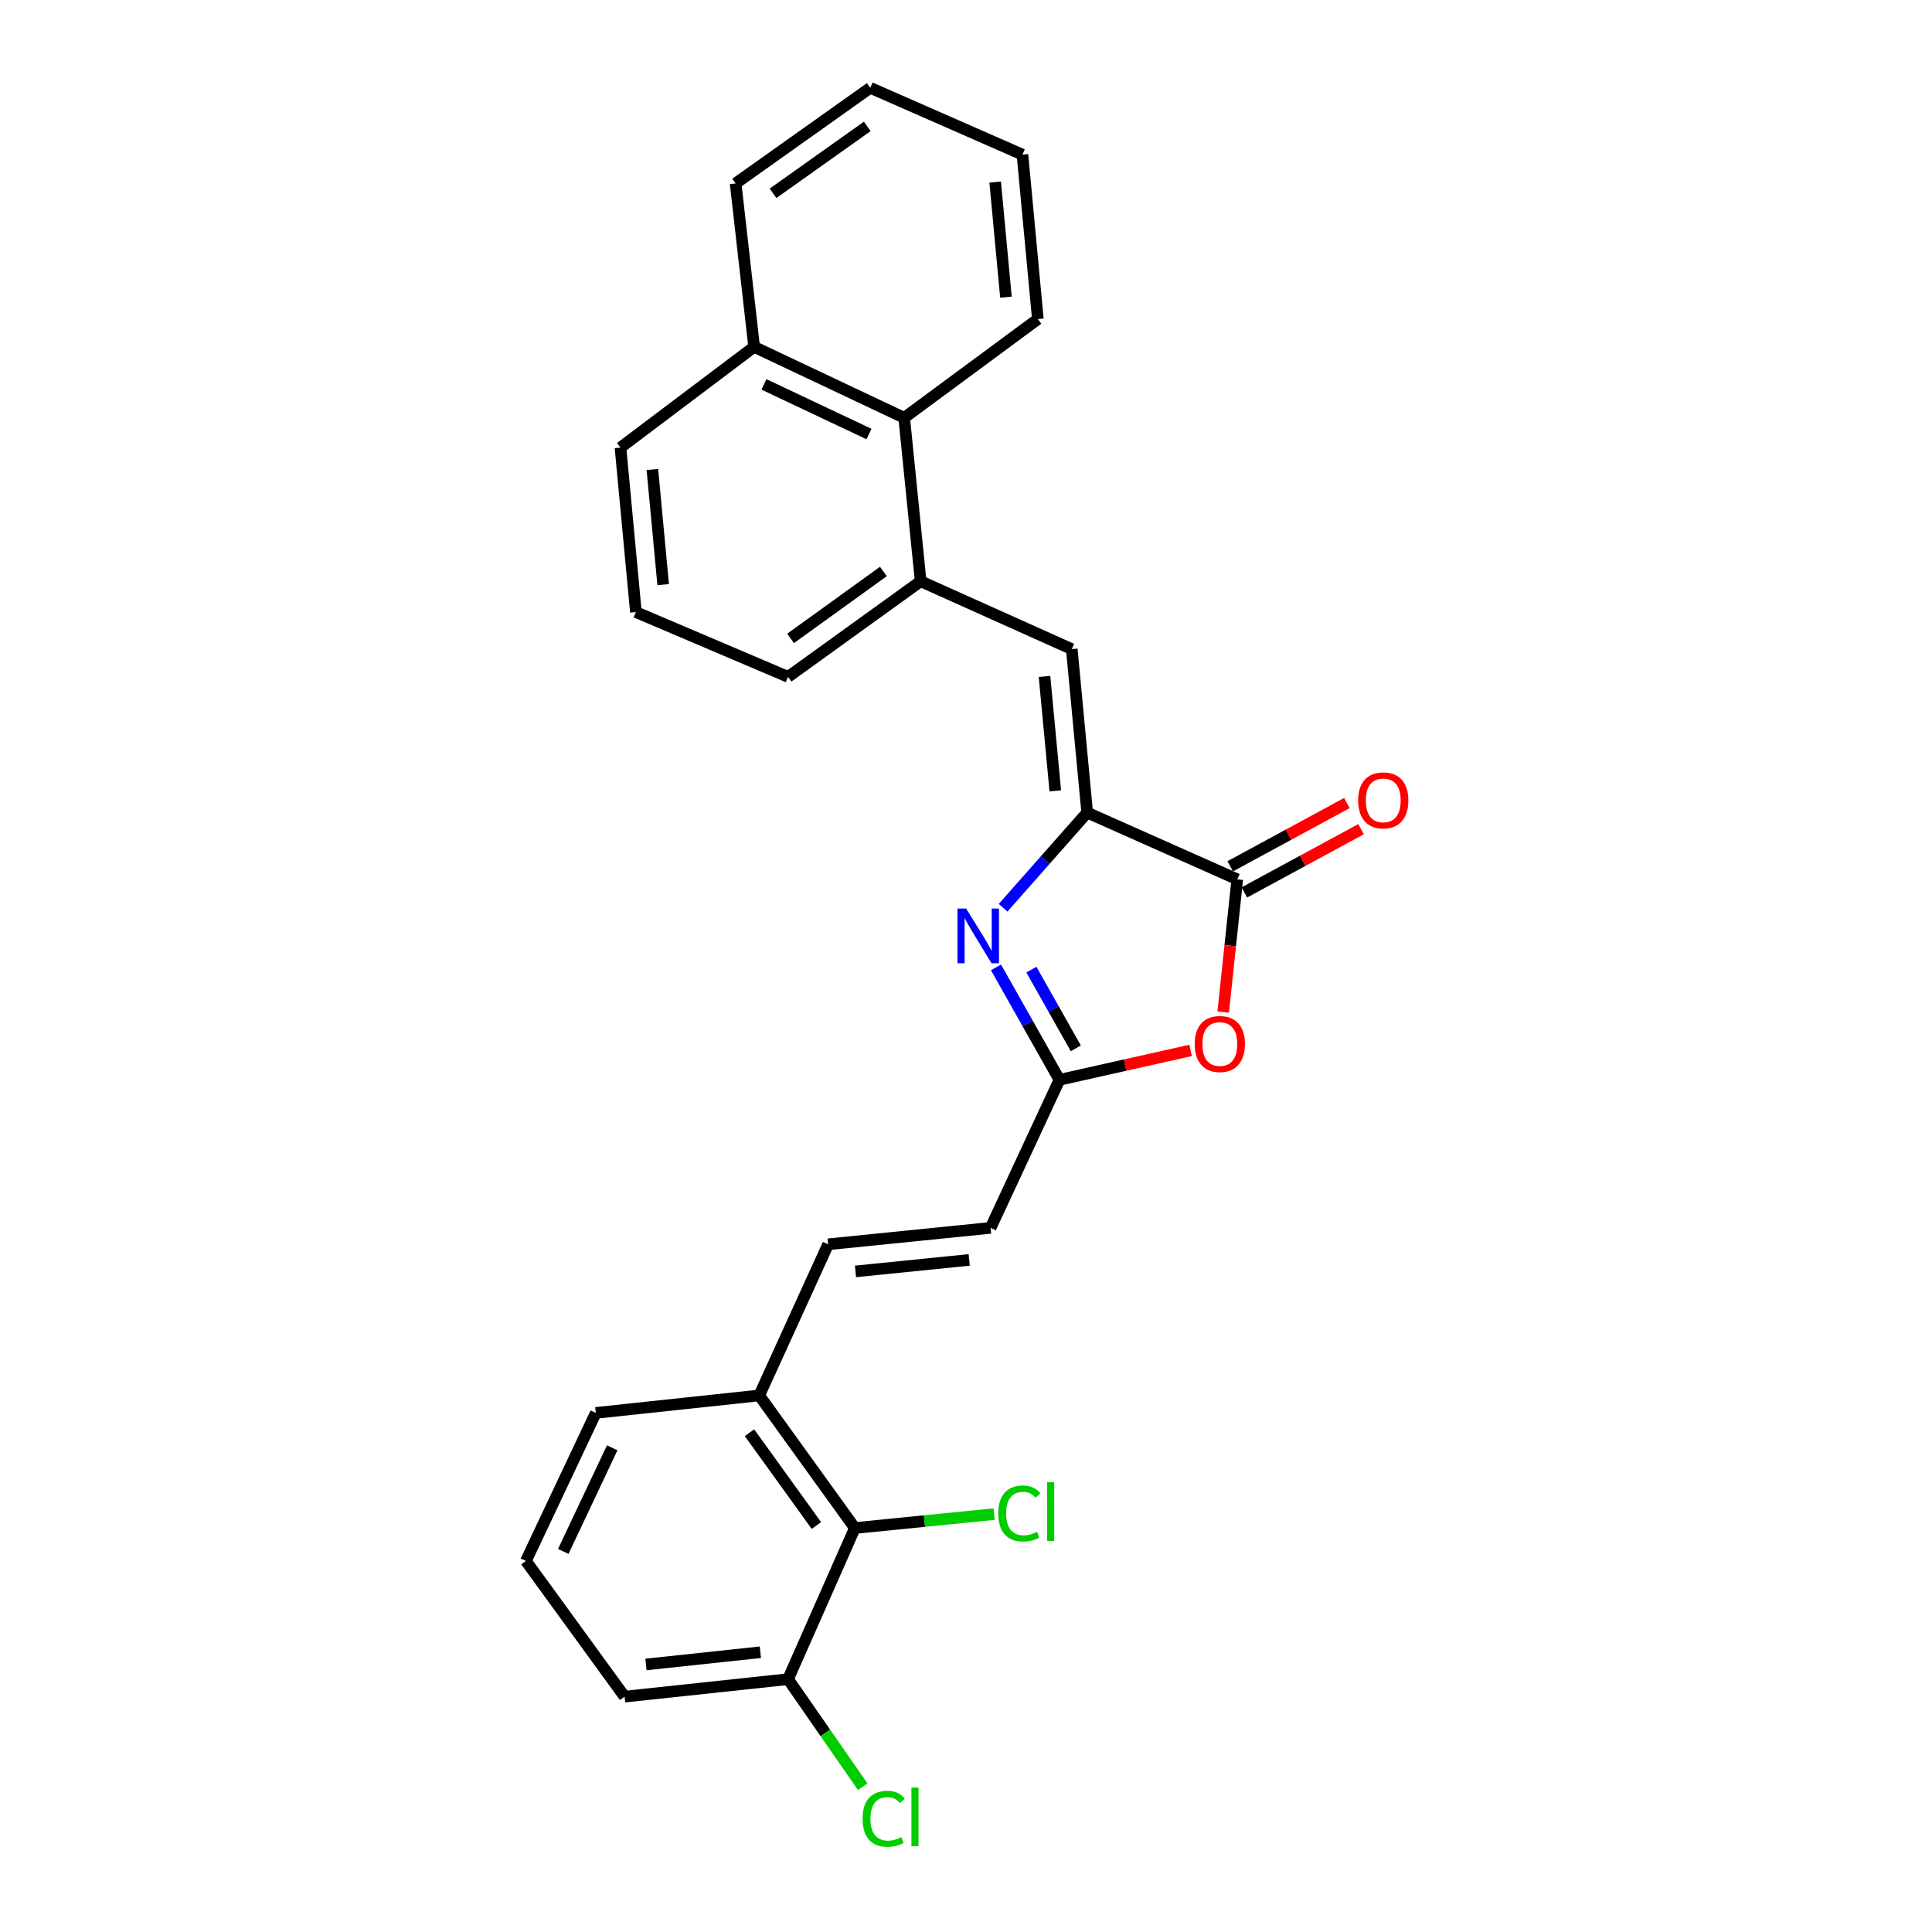 <?xml version='1.0' encoding='iso-8859-1'?>
<svg version='1.1' baseProfile='full'
              xmlns='http://www.w3.org/2000/svg'
                      xmlns:rdkit='http://www.rdkit.org/xml'
                      xmlns:xlink='http://www.w3.org/1999/xlink'
                  xml:space='preserve'
width='1000px' height='1000px' viewBox='0 0 1000 1000'>
<!-- END OF HEADER -->
<rect style='opacity:1.0;fill:#FFFFFF;stroke:none' width='1000' height='1000' x='0' y='0'> </rect>
<path class='bond-0' d='M 562.725,420.588 L 540.962,445.22' style='fill:none;fill-rule:evenodd;stroke:#000000;stroke-width:6px;stroke-linecap:butt;stroke-linejoin:miter;stroke-opacity:1' />
<path class='bond-0' d='M 540.962,445.22 L 519.199,469.852' style='fill:none;fill-rule:evenodd;stroke:#0000FF;stroke-width:6px;stroke-linecap:butt;stroke-linejoin:miter;stroke-opacity:1' />
<path class='bond-1' d='M 562.725,420.588 L 640.416,455.156' style='fill:none;fill-rule:evenodd;stroke:#000000;stroke-width:6px;stroke-linecap:butt;stroke-linejoin:miter;stroke-opacity:1' />
<path class='bond-4' d='M 562.725,420.588 L 554.752,335.983' style='fill:none;fill-rule:evenodd;stroke:#000000;stroke-width:6px;stroke-linecap:butt;stroke-linejoin:miter;stroke-opacity:1' />
<path class='bond-4' d='M 546.214,409.341 L 540.633,350.117' style='fill:none;fill-rule:evenodd;stroke:#000000;stroke-width:6px;stroke-linecap:butt;stroke-linejoin:miter;stroke-opacity:1' />
<path class='bond-3' d='M 515.527,500.716 L 531.948,529.815' style='fill:none;fill-rule:evenodd;stroke:#0000FF;stroke-width:6px;stroke-linecap:butt;stroke-linejoin:miter;stroke-opacity:1' />
<path class='bond-3' d='M 531.948,529.815 L 548.368,558.913' style='fill:none;fill-rule:evenodd;stroke:#000000;stroke-width:6px;stroke-linecap:butt;stroke-linejoin:miter;stroke-opacity:1' />
<path class='bond-3' d='M 533.85,501.886 L 545.344,522.255' style='fill:none;fill-rule:evenodd;stroke:#0000FF;stroke-width:6px;stroke-linecap:butt;stroke-linejoin:miter;stroke-opacity:1' />
<path class='bond-3' d='M 545.344,522.255 L 556.839,542.623' style='fill:none;fill-rule:evenodd;stroke:#000000;stroke-width:6px;stroke-linecap:butt;stroke-linejoin:miter;stroke-opacity:1' />
<path class='bond-2' d='M 640.416,455.156 L 636.769,489.498' style='fill:none;fill-rule:evenodd;stroke:#000000;stroke-width:6px;stroke-linecap:butt;stroke-linejoin:miter;stroke-opacity:1' />
<path class='bond-2' d='M 636.769,489.498 L 633.123,523.839' style='fill:none;fill-rule:evenodd;stroke:#FF0000;stroke-width:6px;stroke-linecap:butt;stroke-linejoin:miter;stroke-opacity:1' />
<path class='bond-11' d='M 644.082,461.918 L 674.285,445.544' style='fill:none;fill-rule:evenodd;stroke:#000000;stroke-width:6px;stroke-linecap:butt;stroke-linejoin:miter;stroke-opacity:1' />
<path class='bond-11' d='M 674.285,445.544 L 704.488,429.17' style='fill:none;fill-rule:evenodd;stroke:#FF0000;stroke-width:6px;stroke-linecap:butt;stroke-linejoin:miter;stroke-opacity:1' />
<path class='bond-11' d='M 636.751,448.395 L 666.954,432.021' style='fill:none;fill-rule:evenodd;stroke:#000000;stroke-width:6px;stroke-linecap:butt;stroke-linejoin:miter;stroke-opacity:1' />
<path class='bond-11' d='M 666.954,432.021 L 697.157,415.647' style='fill:none;fill-rule:evenodd;stroke:#FF0000;stroke-width:6px;stroke-linecap:butt;stroke-linejoin:miter;stroke-opacity:1' />
<path class='bond-26' d='M 616.248,543.692 L 582.308,551.302' style='fill:none;fill-rule:evenodd;stroke:#FF0000;stroke-width:6px;stroke-linecap:butt;stroke-linejoin:miter;stroke-opacity:1' />
<path class='bond-26' d='M 582.308,551.302 L 548.368,558.913' style='fill:none;fill-rule:evenodd;stroke:#000000;stroke-width:6px;stroke-linecap:butt;stroke-linejoin:miter;stroke-opacity:1' />
<path class='bond-6' d='M 548.368,558.913 L 512.723,635.544' style='fill:none;fill-rule:evenodd;stroke:#000000;stroke-width:6px;stroke-linecap:butt;stroke-linejoin:miter;stroke-opacity:1' />
<path class='bond-5' d='M 554.752,335.983 L 476.53,300.859' style='fill:none;fill-rule:evenodd;stroke:#000000;stroke-width:6px;stroke-linecap:butt;stroke-linejoin:miter;stroke-opacity:1' />
<path class='bond-9' d='M 476.53,300.859 L 468.01,216.254' style='fill:none;fill-rule:evenodd;stroke:#000000;stroke-width:6px;stroke-linecap:butt;stroke-linejoin:miter;stroke-opacity:1' />
<path class='bond-16' d='M 476.53,300.859 L 407.898,350.34' style='fill:none;fill-rule:evenodd;stroke:#000000;stroke-width:6px;stroke-linecap:butt;stroke-linejoin:miter;stroke-opacity:1' />
<path class='bond-16' d='M 457.239,295.803 L 409.197,330.44' style='fill:none;fill-rule:evenodd;stroke:#000000;stroke-width:6px;stroke-linecap:butt;stroke-linejoin:miter;stroke-opacity:1' />
<path class='bond-7' d='M 512.723,635.544 L 428.647,644.048' style='fill:none;fill-rule:evenodd;stroke:#000000;stroke-width:6px;stroke-linecap:butt;stroke-linejoin:miter;stroke-opacity:1' />
<path class='bond-7' d='M 501.659,652.125 L 442.807,658.077' style='fill:none;fill-rule:evenodd;stroke:#000000;stroke-width:6px;stroke-linecap:butt;stroke-linejoin:miter;stroke-opacity:1' />
<path class='bond-10' d='M 428.647,644.048 L 392.985,722.277' style='fill:none;fill-rule:evenodd;stroke:#000000;stroke-width:6px;stroke-linecap:butt;stroke-linejoin:miter;stroke-opacity:1' />
<path class='bond-8' d='M 442.475,790.91 L 392.985,722.277' style='fill:none;fill-rule:evenodd;stroke:#000000;stroke-width:6px;stroke-linecap:butt;stroke-linejoin:miter;stroke-opacity:1' />
<path class='bond-8' d='M 422.574,789.612 L 387.931,741.569' style='fill:none;fill-rule:evenodd;stroke:#000000;stroke-width:6px;stroke-linecap:butt;stroke-linejoin:miter;stroke-opacity:1' />
<path class='bond-12' d='M 442.475,790.91 L 407.898,869.131' style='fill:none;fill-rule:evenodd;stroke:#000000;stroke-width:6px;stroke-linecap:butt;stroke-linejoin:miter;stroke-opacity:1' />
<path class='bond-14' d='M 442.475,790.91 L 478.513,787.303' style='fill:none;fill-rule:evenodd;stroke:#000000;stroke-width:6px;stroke-linecap:butt;stroke-linejoin:miter;stroke-opacity:1' />
<path class='bond-14' d='M 478.513,787.303 L 514.551,783.697' style='fill:none;fill-rule:evenodd;stroke:#00CC00;stroke-width:6px;stroke-linecap:butt;stroke-linejoin:miter;stroke-opacity:1' />
<path class='bond-13' d='M 468.01,216.254 L 390.336,179.541' style='fill:none;fill-rule:evenodd;stroke:#000000;stroke-width:6px;stroke-linecap:butt;stroke-linejoin:miter;stroke-opacity:1' />
<path class='bond-13' d='M 449.785,224.655 L 395.413,198.955' style='fill:none;fill-rule:evenodd;stroke:#000000;stroke-width:6px;stroke-linecap:butt;stroke-linejoin:miter;stroke-opacity:1' />
<path class='bond-21' d='M 468.01,216.254 L 537.19,165.166' style='fill:none;fill-rule:evenodd;stroke:#000000;stroke-width:6px;stroke-linecap:butt;stroke-linejoin:miter;stroke-opacity:1' />
<path class='bond-19' d='M 392.985,722.277 L 308.389,731.319' style='fill:none;fill-rule:evenodd;stroke:#000000;stroke-width:6px;stroke-linecap:butt;stroke-linejoin:miter;stroke-opacity:1' />
<path class='bond-15' d='M 407.898,869.131 L 427.218,896.962' style='fill:none;fill-rule:evenodd;stroke:#000000;stroke-width:6px;stroke-linecap:butt;stroke-linejoin:miter;stroke-opacity:1' />
<path class='bond-15' d='M 427.218,896.962 L 446.537,924.792' style='fill:none;fill-rule:evenodd;stroke:#00CC00;stroke-width:6px;stroke-linecap:butt;stroke-linejoin:miter;stroke-opacity:1' />
<path class='bond-29' d='M 407.898,869.131 L 323.293,878.181' style='fill:none;fill-rule:evenodd;stroke:#000000;stroke-width:6px;stroke-linecap:butt;stroke-linejoin:miter;stroke-opacity:1' />
<path class='bond-29' d='M 393.571,855.193 L 334.347,861.528' style='fill:none;fill-rule:evenodd;stroke:#000000;stroke-width:6px;stroke-linecap:butt;stroke-linejoin:miter;stroke-opacity:1' />
<path class='bond-23' d='M 390.336,179.541 L 380.756,94.944' style='fill:none;fill-rule:evenodd;stroke:#000000;stroke-width:6px;stroke-linecap:butt;stroke-linejoin:miter;stroke-opacity:1' />
<path class='bond-27' d='M 390.336,179.541 L 321.156,231.68' style='fill:none;fill-rule:evenodd;stroke:#000000;stroke-width:6px;stroke-linecap:butt;stroke-linejoin:miter;stroke-opacity:1' />
<path class='bond-17' d='M 407.898,350.34 L 329.138,316.814' style='fill:none;fill-rule:evenodd;stroke:#000000;stroke-width:6px;stroke-linecap:butt;stroke-linejoin:miter;stroke-opacity:1' />
<path class='bond-22' d='M 329.138,316.814 L 321.156,231.68' style='fill:none;fill-rule:evenodd;stroke:#000000;stroke-width:6px;stroke-linecap:butt;stroke-linejoin:miter;stroke-opacity:1' />
<path class='bond-22' d='M 343.256,302.608 L 337.669,243.014' style='fill:none;fill-rule:evenodd;stroke:#000000;stroke-width:6px;stroke-linecap:butt;stroke-linejoin:miter;stroke-opacity:1' />
<path class='bond-18' d='M 272.214,807.942 L 308.389,731.319' style='fill:none;fill-rule:evenodd;stroke:#000000;stroke-width:6px;stroke-linecap:butt;stroke-linejoin:miter;stroke-opacity:1' />
<path class='bond-18' d='M 291.55,803.016 L 316.873,749.38' style='fill:none;fill-rule:evenodd;stroke:#000000;stroke-width:6px;stroke-linecap:butt;stroke-linejoin:miter;stroke-opacity:1' />
<path class='bond-20' d='M 272.214,807.942 L 323.293,878.181' style='fill:none;fill-rule:evenodd;stroke:#000000;stroke-width:6px;stroke-linecap:butt;stroke-linejoin:miter;stroke-opacity:1' />
<path class='bond-24' d='M 537.19,165.166 L 529.216,80.031' style='fill:none;fill-rule:evenodd;stroke:#000000;stroke-width:6px;stroke-linecap:butt;stroke-linejoin:miter;stroke-opacity:1' />
<path class='bond-24' d='M 520.678,153.831 L 515.097,94.236' style='fill:none;fill-rule:evenodd;stroke:#000000;stroke-width:6px;stroke-linecap:butt;stroke-linejoin:miter;stroke-opacity:1' />
<path class='bond-28' d='M 380.756,94.944 L 450.448,45.455' style='fill:none;fill-rule:evenodd;stroke:#000000;stroke-width:6px;stroke-linecap:butt;stroke-linejoin:miter;stroke-opacity:1' />
<path class='bond-28' d='M 400.116,100.063 L 448.901,65.42' style='fill:none;fill-rule:evenodd;stroke:#000000;stroke-width:6px;stroke-linecap:butt;stroke-linejoin:miter;stroke-opacity:1' />
<path class='bond-25' d='M 529.216,80.031 L 450.448,45.455' style='fill:none;fill-rule:evenodd;stroke:#000000;stroke-width:6px;stroke-linecap:butt;stroke-linejoin:miter;stroke-opacity:1' />
<path  class='atom-1' d='M 500.07 470.258
L 509.35 485.258
Q 510.27 486.738, 511.75 489.418
Q 513.23 492.098, 513.31 492.258
L 513.31 470.258
L 517.07 470.258
L 517.07 498.578
L 513.19 498.578
L 503.23 482.178
Q 502.07 480.258, 500.83 478.058
Q 499.63 475.858, 499.27 475.178
L 499.27 498.578
L 495.59 498.578
L 495.59 470.258
L 500.07 470.258
' fill='#0000FF'/>
<path  class='atom-3' d='M 618.375 540.38
Q 618.375 533.58, 621.735 529.78
Q 625.095 525.98, 631.375 525.98
Q 637.655 525.98, 641.015 529.78
Q 644.375 533.58, 644.375 540.38
Q 644.375 547.26, 640.975 551.18
Q 637.575 555.06, 631.375 555.06
Q 625.135 555.06, 621.735 551.18
Q 618.375 547.3, 618.375 540.38
M 631.375 551.86
Q 635.695 551.86, 638.015 548.98
Q 640.375 546.06, 640.375 540.38
Q 640.375 534.82, 638.015 532.02
Q 635.695 529.18, 631.375 529.18
Q 627.055 529.18, 624.695 531.98
Q 622.375 534.78, 622.375 540.38
Q 622.375 546.1, 624.695 548.98
Q 627.055 551.86, 631.375 551.86
' fill='#FF0000'/>
<path  class='atom-12' d='M 702.971 414.276
Q 702.971 407.476, 706.331 403.676
Q 709.691 399.876, 715.971 399.876
Q 722.251 399.876, 725.611 403.676
Q 728.971 407.476, 728.971 414.276
Q 728.971 421.156, 725.571 425.076
Q 722.171 428.956, 715.971 428.956
Q 709.731 428.956, 706.331 425.076
Q 702.971 421.196, 702.971 414.276
M 715.971 425.756
Q 720.291 425.756, 722.611 422.876
Q 724.971 419.956, 724.971 414.276
Q 724.971 408.716, 722.611 405.916
Q 720.291 403.076, 715.971 403.076
Q 711.651 403.076, 709.291 405.876
Q 706.971 408.676, 706.971 414.276
Q 706.971 419.996, 709.291 422.876
Q 711.651 425.756, 715.971 425.756
' fill='#FF0000'/>
<path  class='atom-15' d='M 516.69 783.37
Q 516.69 776.33, 519.97 772.65
Q 523.29 768.93, 529.57 768.93
Q 535.41 768.93, 538.53 773.05
L 535.89 775.21
Q 533.61 772.21, 529.57 772.21
Q 525.29 772.21, 523.01 775.09
Q 520.77 777.93, 520.77 783.37
Q 520.77 788.97, 523.09 791.85
Q 525.45 794.73, 530.01 794.73
Q 533.13 794.73, 536.77 792.85
L 537.89 795.85
Q 536.41 796.81, 534.17 797.37
Q 531.93 797.93, 529.45 797.93
Q 523.29 797.93, 519.97 794.17
Q 516.69 790.41, 516.69 783.37
' fill='#00CC00'/>
<path  class='atom-15' d='M 541.97 767.21
L 545.65 767.21
L 545.65 797.57
L 541.97 797.57
L 541.97 767.21
' fill='#00CC00'/>
<path  class='atom-16' d='M 446.467 941.402
Q 446.467 934.362, 449.747 930.682
Q 453.067 926.962, 459.347 926.962
Q 465.187 926.962, 468.307 931.082
L 465.667 933.242
Q 463.387 930.242, 459.347 930.242
Q 455.067 930.242, 452.787 933.122
Q 450.547 935.962, 450.547 941.402
Q 450.547 947.002, 452.867 949.882
Q 455.227 952.762, 459.787 952.762
Q 462.907 952.762, 466.547 950.882
L 467.667 953.882
Q 466.187 954.842, 463.947 955.402
Q 461.707 955.962, 459.227 955.962
Q 453.067 955.962, 449.747 952.202
Q 446.467 948.442, 446.467 941.402
' fill='#00CC00'/>
<path  class='atom-16' d='M 471.747 925.242
L 475.427 925.242
L 475.427 955.602
L 471.747 955.602
L 471.747 925.242
' fill='#00CC00'/>
</svg>
